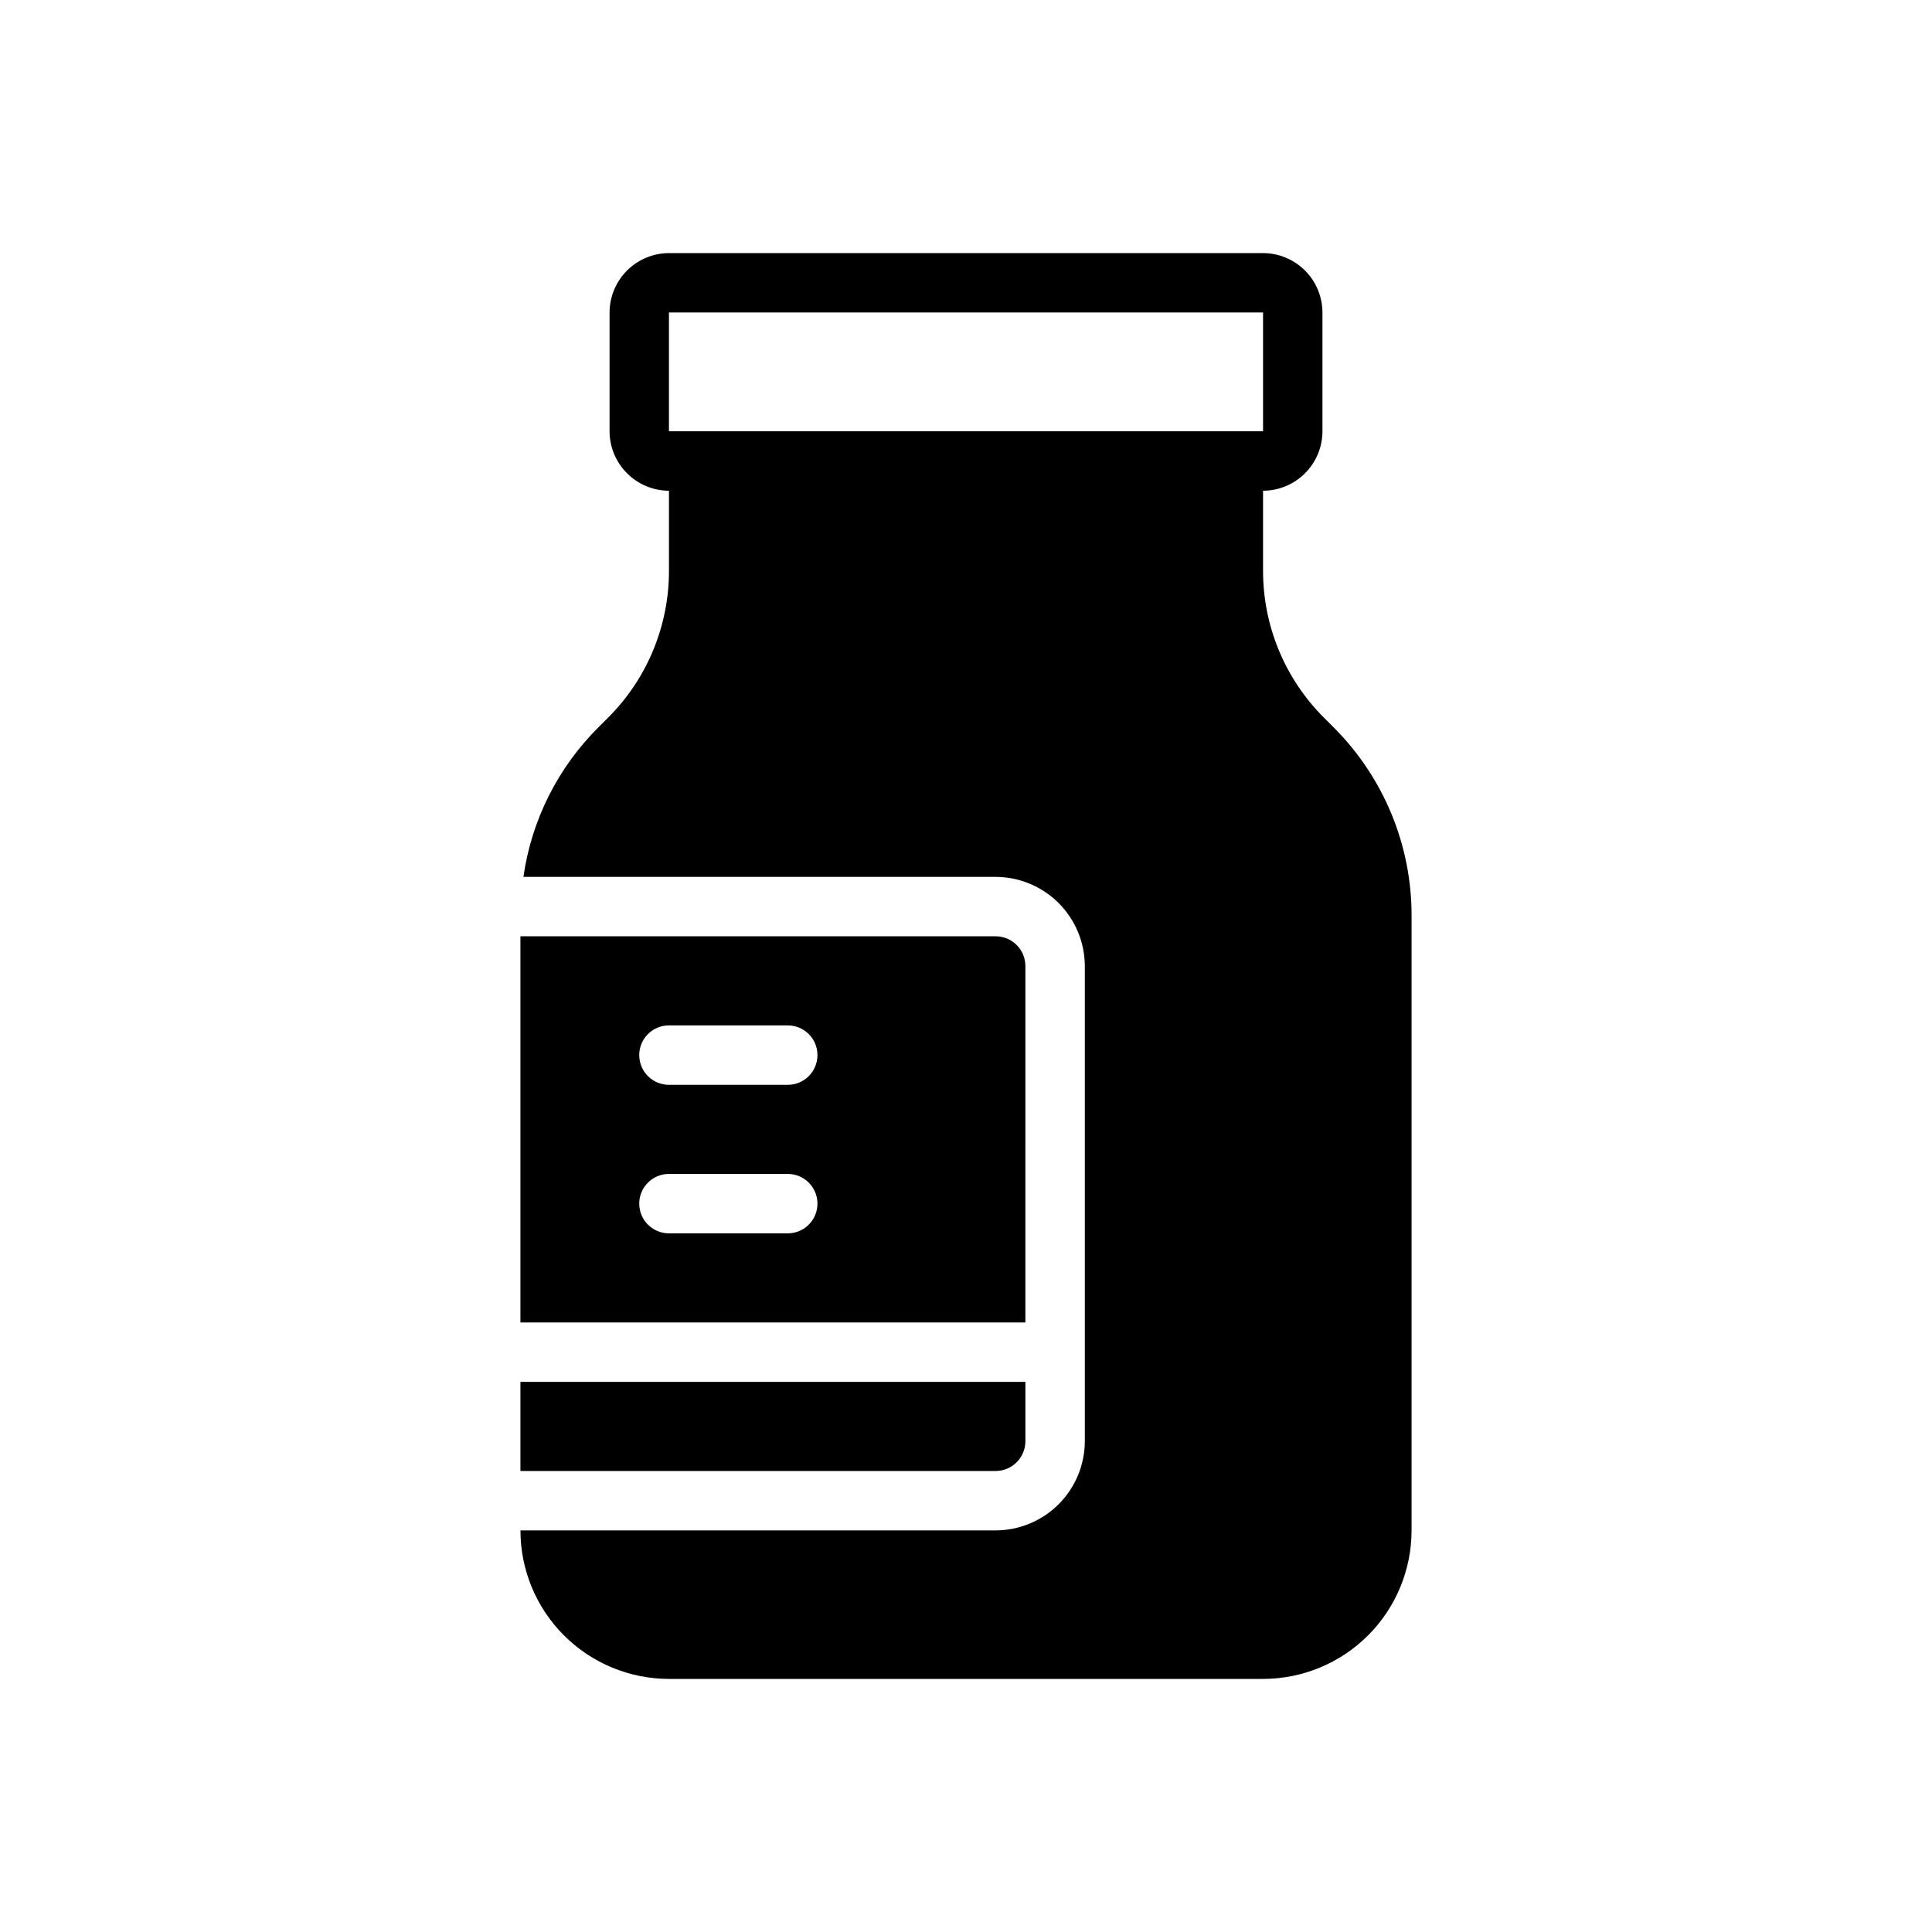 <?xml version="1.0" encoding="UTF-8"?>
<!-- Uploaded to: ICON Repo, www.svgrepo.com, Generator: ICON Repo Mixer Tools -->
<svg fill="#000000" width="800px" height="800px" version="1.1" viewBox="144 144 512 512" xmlns="http://www.w3.org/2000/svg">
 <g>
  <path d="m497.3 336.63-2.441-2.441c-10.352-10.324-16.156-24.348-16.137-38.965v-21.176c4.172-0.012 8.168-1.676 11.121-4.625 2.949-2.949 4.609-6.949 4.621-11.121v-31.488c-0.012-4.172-1.672-8.168-4.621-11.117-2.953-2.949-6.949-4.613-11.121-4.625h-157.44c-4.172 0.012-8.168 1.676-11.117 4.625-2.949 2.949-4.613 6.945-4.625 11.117v31.488c0.012 4.172 1.676 8.172 4.625 11.121 2.949 2.949 6.945 4.613 11.117 4.625v21.176c0.023 14.617-5.785 28.641-16.137 38.965l-2.441 2.441c-10.824 10.711-17.848 24.676-19.992 39.754h125.16c6.258 0.02 12.254 2.512 16.68 6.938 4.422 4.426 6.918 10.422 6.938 16.68v125.95c-0.02 6.258-2.516 12.254-6.938 16.68-4.426 4.426-10.422 6.918-16.68 6.938h-125.95c0.004 10.438 4.152 20.449 11.531 27.828 7.383 7.379 17.391 11.527 27.828 11.531h157.44c10.438-0.004 20.445-4.152 27.828-11.531 7.379-7.379 11.527-17.391 11.531-27.828v-162.87c0.035-18.793-7.449-36.82-20.781-50.066zm-176.02-109.82h157.44v31.488h-157.44z"/>
  <path d="m415.74 525.95v-15.742h-133.82v23.617h125.95c4.34-0.016 7.859-3.531 7.871-7.875z"/>
  <path d="m415.74 400c-0.012-4.344-3.531-7.859-7.871-7.875h-125.95v102.34h133.82zm-62.977 70.848h-31.488c-4.348 0-7.871-3.523-7.871-7.871 0-4.348 3.523-7.875 7.871-7.875h31.488c4.348 0 7.871 3.527 7.871 7.875 0 4.348-3.523 7.871-7.871 7.871zm0-39.359h-31.488c-4.348 0-7.871-3.527-7.871-7.875 0-4.348 3.523-7.871 7.871-7.871h31.488c4.348 0 7.871 3.523 7.871 7.871 0 4.348-3.523 7.875-7.871 7.875z"/>
 </g>
</svg>